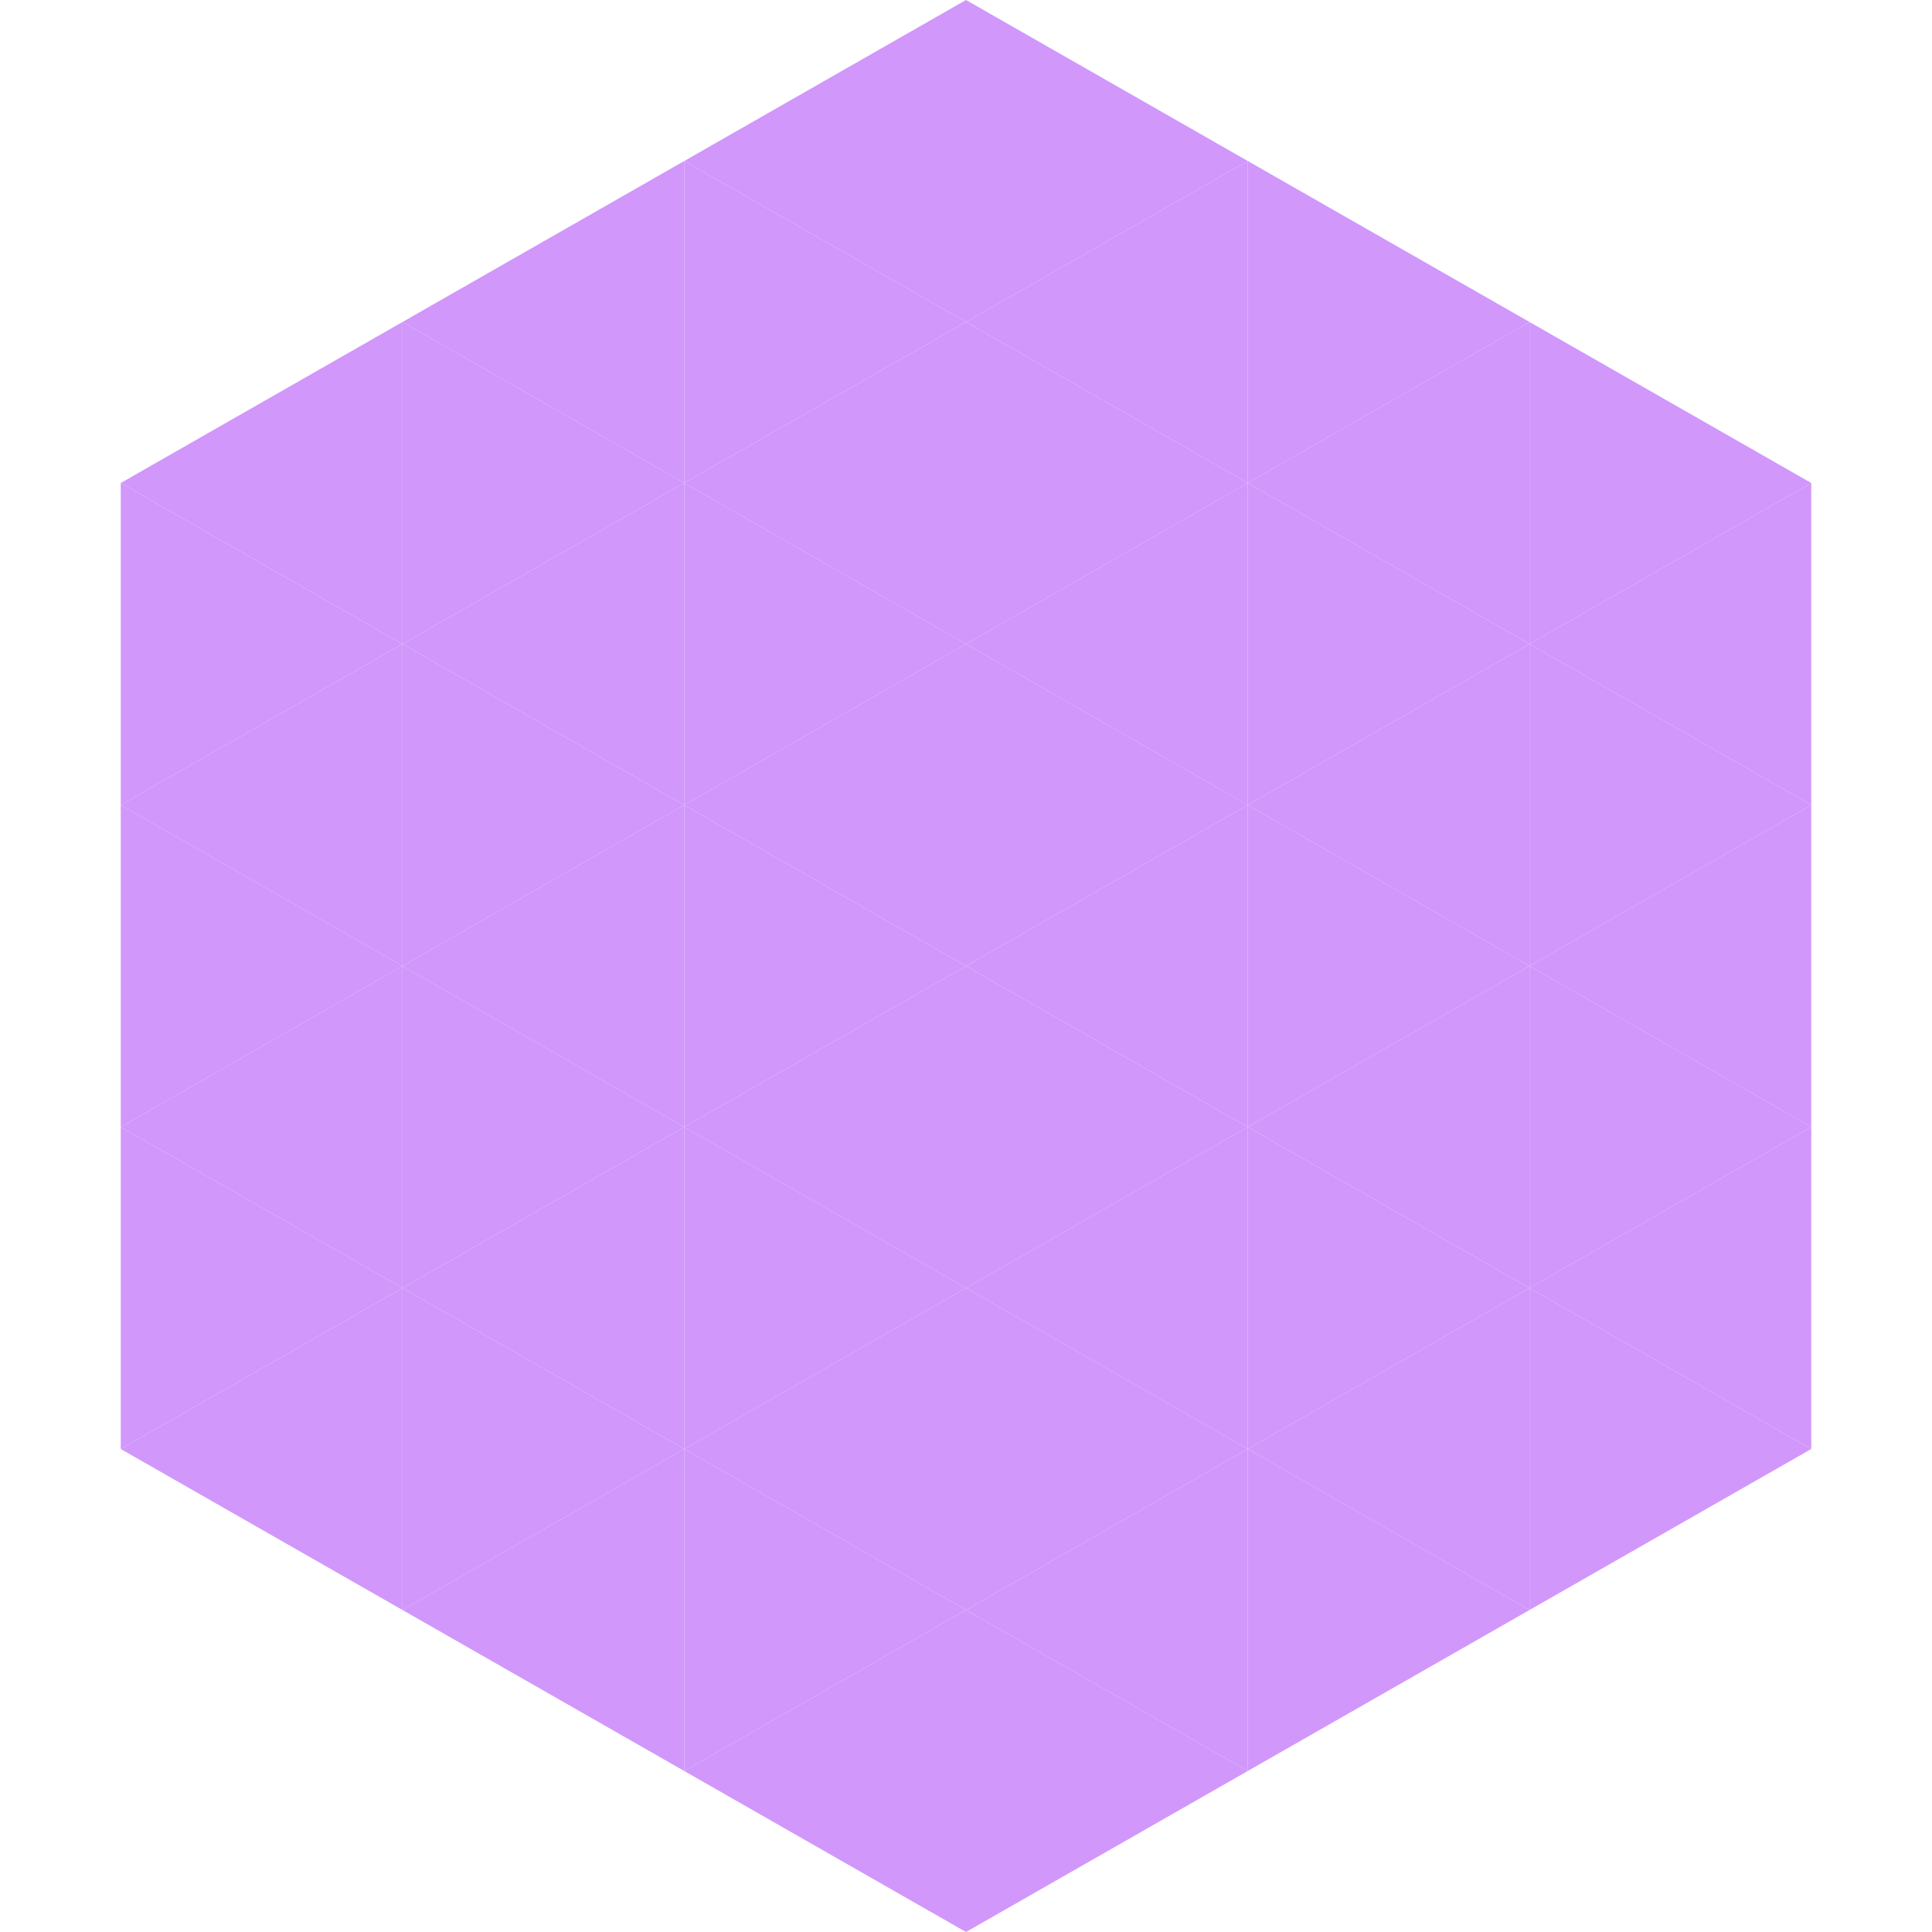 <?xml version="1.0"?>
<!-- Generated by SVGo -->
<svg width="240" height="240"
     xmlns="http://www.w3.org/2000/svg"
     xmlns:xlink="http://www.w3.org/1999/xlink">
<polygon points="50,40 15,60 50,80" style="fill:rgb(209,151,251)" />
<polygon points="190,40 225,60 190,80" style="fill:rgb(209,151,251)" />
<polygon points="15,60 50,80 15,100" style="fill:rgb(209,151,251)" />
<polygon points="225,60 190,80 225,100" style="fill:rgb(209,151,251)" />
<polygon points="50,80 15,100 50,120" style="fill:rgb(209,151,251)" />
<polygon points="190,80 225,100 190,120" style="fill:rgb(209,151,251)" />
<polygon points="15,100 50,120 15,140" style="fill:rgb(209,151,251)" />
<polygon points="225,100 190,120 225,140" style="fill:rgb(209,151,251)" />
<polygon points="50,120 15,140 50,160" style="fill:rgb(209,151,251)" />
<polygon points="190,120 225,140 190,160" style="fill:rgb(209,151,251)" />
<polygon points="15,140 50,160 15,180" style="fill:rgb(209,151,251)" />
<polygon points="225,140 190,160 225,180" style="fill:rgb(209,151,251)" />
<polygon points="50,160 15,180 50,200" style="fill:rgb(209,151,251)" />
<polygon points="190,160 225,180 190,200" style="fill:rgb(209,151,251)" />
<polygon points="15,180 50,200 15,220" style="fill:rgb(255,255,255); fill-opacity:0" />
<polygon points="225,180 190,200 225,220" style="fill:rgb(255,255,255); fill-opacity:0" />
<polygon points="50,0 85,20 50,40" style="fill:rgb(255,255,255); fill-opacity:0" />
<polygon points="190,0 155,20 190,40" style="fill:rgb(255,255,255); fill-opacity:0" />
<polygon points="85,20 50,40 85,60" style="fill:rgb(209,151,251)" />
<polygon points="155,20 190,40 155,60" style="fill:rgb(209,151,251)" />
<polygon points="50,40 85,60 50,80" style="fill:rgb(209,151,251)" />
<polygon points="190,40 155,60 190,80" style="fill:rgb(209,151,251)" />
<polygon points="85,60 50,80 85,100" style="fill:rgb(209,151,251)" />
<polygon points="155,60 190,80 155,100" style="fill:rgb(209,151,251)" />
<polygon points="50,80 85,100 50,120" style="fill:rgb(209,151,251)" />
<polygon points="190,80 155,100 190,120" style="fill:rgb(209,151,251)" />
<polygon points="85,100 50,120 85,140" style="fill:rgb(209,151,251)" />
<polygon points="155,100 190,120 155,140" style="fill:rgb(209,151,251)" />
<polygon points="50,120 85,140 50,160" style="fill:rgb(209,151,251)" />
<polygon points="190,120 155,140 190,160" style="fill:rgb(209,151,251)" />
<polygon points="85,140 50,160 85,180" style="fill:rgb(209,151,251)" />
<polygon points="155,140 190,160 155,180" style="fill:rgb(209,151,251)" />
<polygon points="50,160 85,180 50,200" style="fill:rgb(209,151,251)" />
<polygon points="190,160 155,180 190,200" style="fill:rgb(209,151,251)" />
<polygon points="85,180 50,200 85,220" style="fill:rgb(209,151,251)" />
<polygon points="155,180 190,200 155,220" style="fill:rgb(209,151,251)" />
<polygon points="120,0 85,20 120,40" style="fill:rgb(209,151,251)" />
<polygon points="120,0 155,20 120,40" style="fill:rgb(209,151,251)" />
<polygon points="85,20 120,40 85,60" style="fill:rgb(209,151,251)" />
<polygon points="155,20 120,40 155,60" style="fill:rgb(209,151,251)" />
<polygon points="120,40 85,60 120,80" style="fill:rgb(209,151,251)" />
<polygon points="120,40 155,60 120,80" style="fill:rgb(209,151,251)" />
<polygon points="85,60 120,80 85,100" style="fill:rgb(209,151,251)" />
<polygon points="155,60 120,80 155,100" style="fill:rgb(209,151,251)" />
<polygon points="120,80 85,100 120,120" style="fill:rgb(209,151,251)" />
<polygon points="120,80 155,100 120,120" style="fill:rgb(209,151,251)" />
<polygon points="85,100 120,120 85,140" style="fill:rgb(209,151,251)" />
<polygon points="155,100 120,120 155,140" style="fill:rgb(209,151,251)" />
<polygon points="120,120 85,140 120,160" style="fill:rgb(209,151,251)" />
<polygon points="120,120 155,140 120,160" style="fill:rgb(209,151,251)" />
<polygon points="85,140 120,160 85,180" style="fill:rgb(209,151,251)" />
<polygon points="155,140 120,160 155,180" style="fill:rgb(209,151,251)" />
<polygon points="120,160 85,180 120,200" style="fill:rgb(209,151,251)" />
<polygon points="120,160 155,180 120,200" style="fill:rgb(209,151,251)" />
<polygon points="85,180 120,200 85,220" style="fill:rgb(209,151,251)" />
<polygon points="155,180 120,200 155,220" style="fill:rgb(209,151,251)" />
<polygon points="120,200 85,220 120,240" style="fill:rgb(209,151,251)" />
<polygon points="120,200 155,220 120,240" style="fill:rgb(209,151,251)" />
<polygon points="85,220 120,240 85,260" style="fill:rgb(255,255,255); fill-opacity:0" />
<polygon points="155,220 120,240 155,260" style="fill:rgb(255,255,255); fill-opacity:0" />
</svg>
